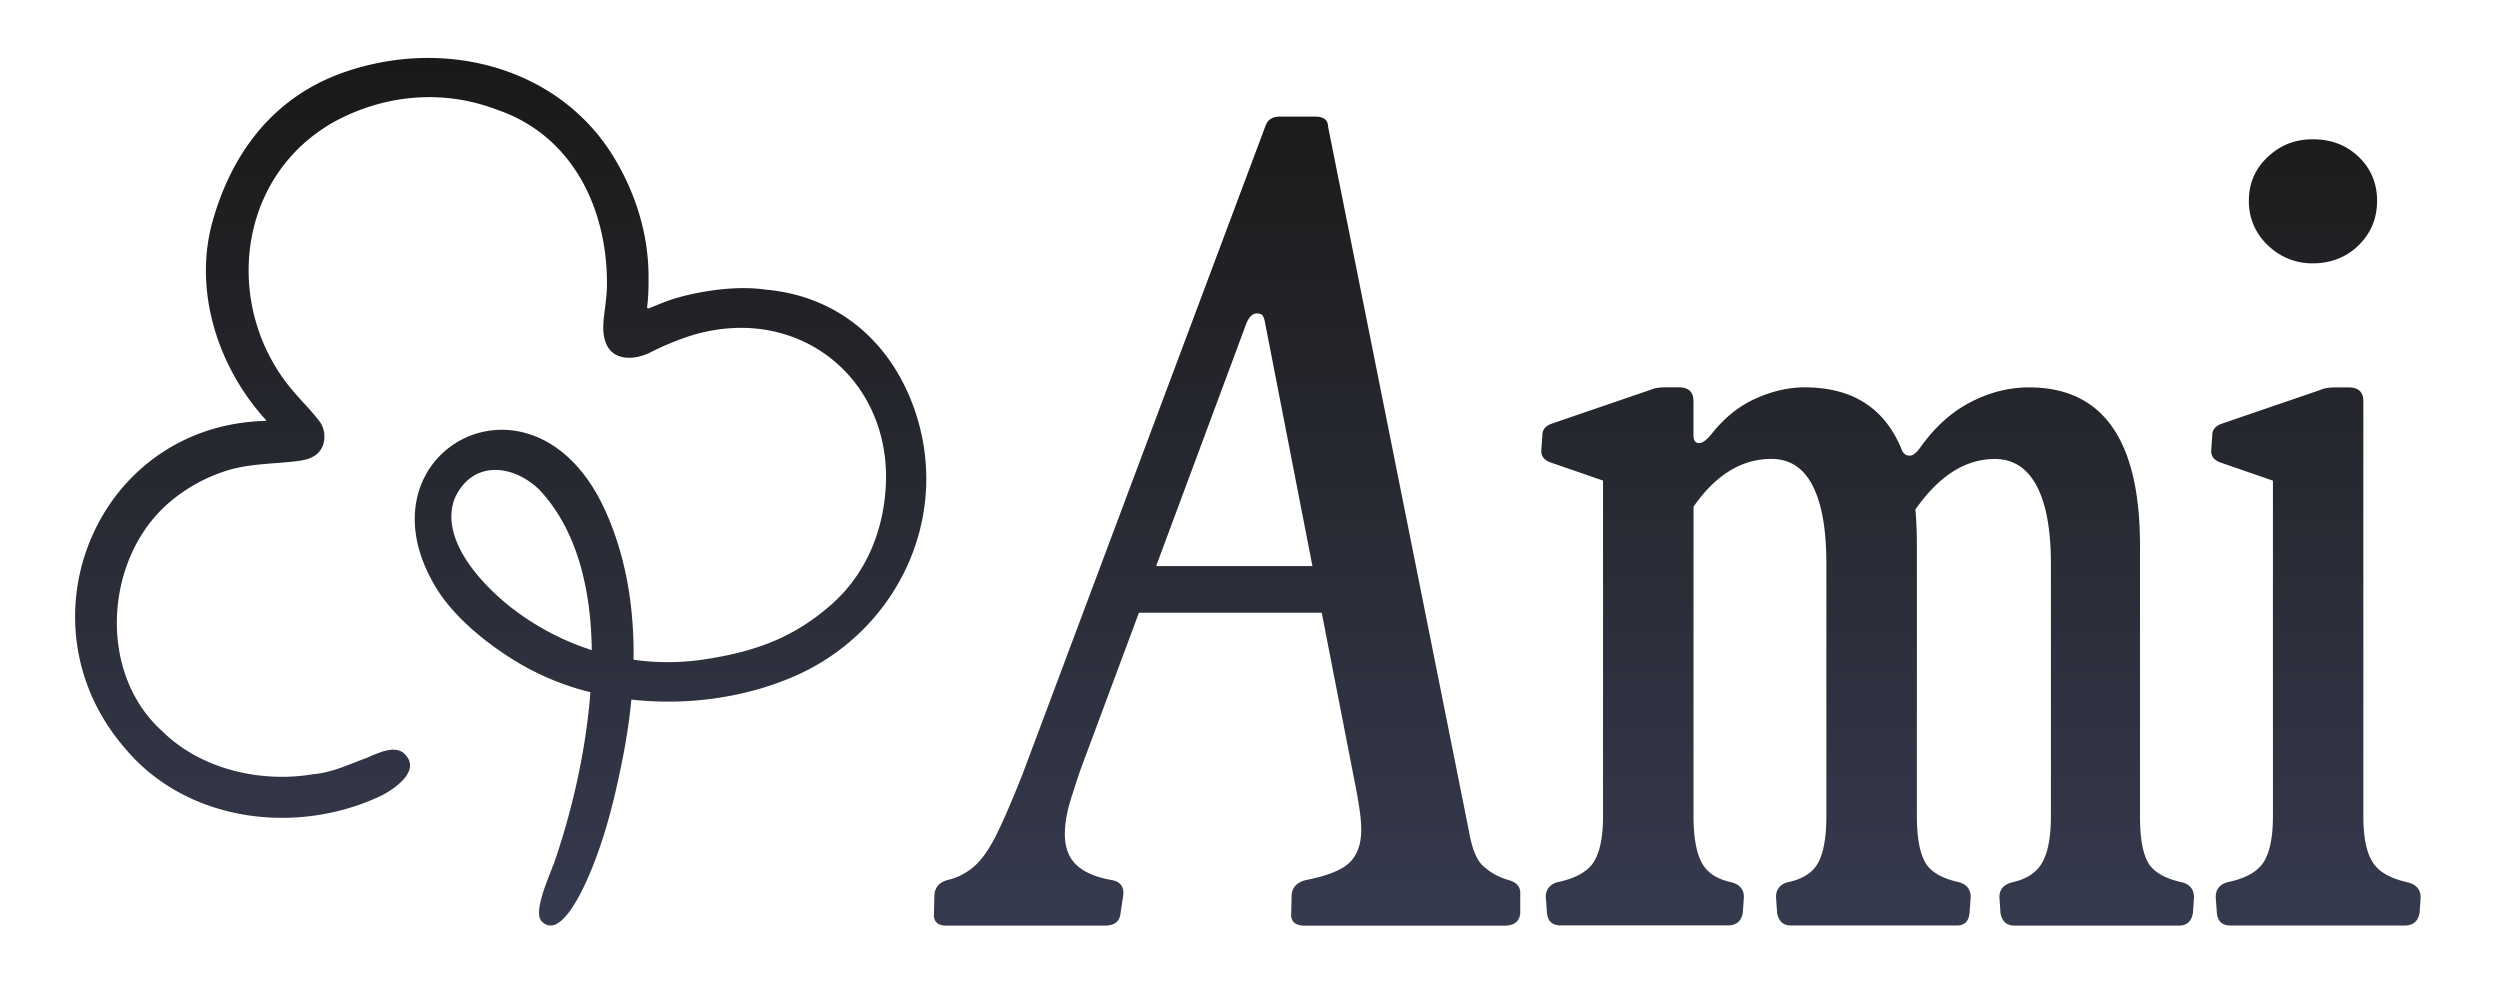 <svg xmlns="http://www.w3.org/2000/svg" width="122" height="48" fill="none"><path fill="url(#a)" d="m37.342 14.13-.09-.012-.091-.012c-.937-.1-1.895-.026-2.82.133-.48.083-.956.192-1.42.331-.33.099-.647.228-.966.36-.093.038-.186.076-.28.112-.027.01-.06.012-.08-.008-.021-.024-.015-.066-.01-.099 0-.006 0-.01.003-.016.062-.547.062-.938.062-1.402 0-2.544-.934-4.597-1.703-5.856-2.657-4.364-8.2-5.845-13.125-4.146-3.438 1.188-5.527 3.914-6.481 7.403-.894 3.384.34 7.062 2.629 9.57.058.053-.038.065-.07.053-8.205.254-12.12 9.826-6.806 15.968 3.01 3.616 8.41 4.292 12.552 2.3.623-.327 1.917-1.206 1.102-2.014-.424-.421-1.138-.117-1.673.111-.105.045-.202.087-.29.12-.148.054-.297.112-.447.171-.661.26-1.345.529-2.044.581-2.516.438-5.474-.22-7.358-2.08-3.206-2.853-2.837-8.465.313-11.168a8.001 8.001 0 0 1 2.859-1.576c.748-.23 1.521-.289 2.294-.35.393-.03.785-.06 1.176-.112.5-.067.953-.234 1.156-.698.17-.39.115-.896-.143-1.231-.266-.35-.54-.648-.811-.944a20.576 20.576 0 0 1-.519-.584c-3.418-4.06-2.732-10.504 2.155-13.15 2.4-1.264 5.218-1.549 7.9-.508 3.553 1.235 5.304 4.69 5.304 8.447 0 .454-.052.865-.1 1.246-.083.66-.156 1.223.076 1.736.365.81 1.384.785 2.191.367a13.22 13.22 0 0 1 1.91-.787 8.35 8.35 0 0 1 2.291-.385c4.19-.09 7.434 3.216 7.242 7.637-.097 2.225-.95 4.378-2.696 5.896-1.745 1.517-3.543 2.258-6.234 2.655a11.867 11.867 0 0 1-3.382.006c.034-2.512-.353-5.022-1.398-7.314-3.44-7.518-11.99-2.976-8.429 3.466.894 1.705 2.779 3.162 4.31 4.06a12.96 12.96 0 0 0 3.41 1.372c-.23 3.081-1.005 6.152-1.81 8.446l-.01-.004c-.038.11-.09.246-.151.402-.299.767-.767 1.975-.402 2.342 1.056 1.06 2.38-2.399 2.597-2.968.624-1.638 1.03-3.351 1.366-5.068.18-.914.32-1.849.41-2.789 2.7.303 5.52-.087 7.917-1.122 5.008-2.16 7.73-7.732 5.906-13.016-1.148-3.327-3.77-5.571-7.29-5.87l-.002-.002ZM25.01 29.697c-1.459-1.124-3.59-3.366-2.819-5.377.83-1.834 2.773-1.713 4.118-.434 1.842 1.957 2.53 4.82 2.57 7.84a12.71 12.71 0 0 1-3.867-2.029h-.002ZM73.627 42.95c-.617-.184-.944-.418-1.255-.695-.31-.278-.54-.84-.688-1.694L64.812 6.188c-.008-.333-.216-.498-.626-.498h-1.733c-.371 0-.61.165-.714.498L49.919 37.73c-.48 1.22-.902 2.203-1.263 2.942-.363.742-.737 1.277-1.12 1.61a3.003 3.003 0 0 1-1.316.668c-.381.11-.59.35-.621.722l-.022.888c-.037.407.17.611.615.611h7.712c.484 0 .744-.204.779-.611l.133-.888c.036-.408-.147-.648-.55-.722-.846-.148-1.454-.424-1.827-.834-.373-.407-.529-1-.458-1.775a6.08 6.08 0 0 1 .25-1.251c.13-.424.295-.937.496-1.528L55.58 29.9h8.92l1.71 8.775c.1.555.165.99.193 1.306.028.314.034.583.014.805-.055.63-.283 1.101-.684 1.416-.4.315-1.076.565-2.022.749-.42.11-.646.35-.678.722l-.022.888c-.036.407.19.611.674.611h9.723c.485 0 .745-.204.78-.611v-.888c.032-.37-.154-.61-.554-.722h-.006ZM56.42 27.623l4.419-11.883c.137-.294.299-.444.486-.444.147 0 .248.037.297.111a.886.886 0 0 1 .11.333l2.315 11.883h-7.629.002Zm50.649 16.158-.054.777c-.075.407-.299.611-.672.611h-8.047c-.373 0-.597-.204-.672-.611l-.054-.777c0-.37.206-.611.613-.722.706-.15 1.2-.475 1.481-.973.279-.5.42-1.251.42-2.25V27.508c0-1.665-.234-2.932-.698-3.804-.466-.87-1.146-1.305-2.04-1.305-1.435 0-2.726.821-3.874 2.464l.018.201c.036.483.054 1 .054 1.556v13.216c0 .999.13 1.74.392 2.22.26.482.819.813 1.674.998.372.111.56.354.56.723l-.057.777c-.038.407-.242.609-.613.609h-8.104c-.373 0-.597-.204-.672-.61l-.054-.776c0-.37.188-.611.559-.723.744-.149 1.247-.474 1.507-.972.262-.5.391-1.251.391-2.25V27.504c0-1.665-.223-2.932-.671-3.804-.446-.87-1.118-1.305-2.012-1.305-1.453 0-2.718.777-3.8 2.332V39.83c0 .999.13 1.752.392 2.25.26.5.745.825 1.453.973.41.11.613.353.613.722l-.054.777c-.075.407-.317.609-.727.609h-8.157c-.412 0-.634-.204-.672-.61l-.057-.776c0-.37.188-.611.56-.722.893-.186 1.488-.52 1.787-1 .296-.48.446-1.22.446-2.219V23.452l-2.569-.888c-.299-.11-.446-.294-.446-.555l.055-.776c0-.259.147-.444.446-.555l4.86-1.665c.075-.036.178-.064.307-.085.13-.018.27-.028.42-.028h.613c.484 0 .727.224.727.668v1.665c0 .26.092.39.28.39.147 0 .335-.13.559-.39.633-.814 1.36-1.407 2.18-1.776.82-.37 1.621-.555 2.402-.555 2.347 0 3.929 1.02 4.748 3.055.075.186.204.278.391.278.148 0 .315-.129.503-.389.706-.999 1.527-1.74 2.46-2.22.928-.482 1.88-.722 2.849-.722 3.611 0 5.419 2.573 5.419 7.718v13.216c0 1.037.129 1.788.392 2.25.262.464.819.787 1.676.973h.006c.372.11.559.353.559.722l.004-.002Zm3.598-31.818a2.892 2.892 0 0 1-.922-2.165c0-.85.306-1.564.922-2.139.613-.573 1.313-.861 2.207-.861.894 0 1.639.288 2.234.861.595.575.894 1.286.894 2.14 0 .853-.299 1.575-.894 2.164-.597.593-1.378.888-2.234.888a3.068 3.068 0 0 1-2.207-.888Zm7.462 31.816-.055.777c-.075.407-.317.61-.726.61h-8.493c-.412 0-.634-.205-.672-.61l-.056-.777c0-.37.187-.612.558-.723.894-.185 1.49-.518 1.788-.998.297-.48.446-1.221.446-2.22V23.456l-2.568-.888c-.299-.11-.446-.294-.446-.555l.054-.776c0-.259.147-.444.446-.555l4.861-1.665c.074-.036.177-.064.306-.085.13-.018.271-.028.42-.028h.614c.484 0 .726.224.726.668V39.84c0 1.001.147 1.74.446 2.222.296.482.876.813 1.733.999.41.108.613.35.613.72l.005-.002Z"/><defs><linearGradient id="a" x1="60.897" x2="60.897" y1="2.828" y2="45.171" gradientUnits="userSpaceOnUse"><stop stop-color="#191917"/><stop offset="1" stop-color="#363A4E"/></linearGradient></defs></svg>